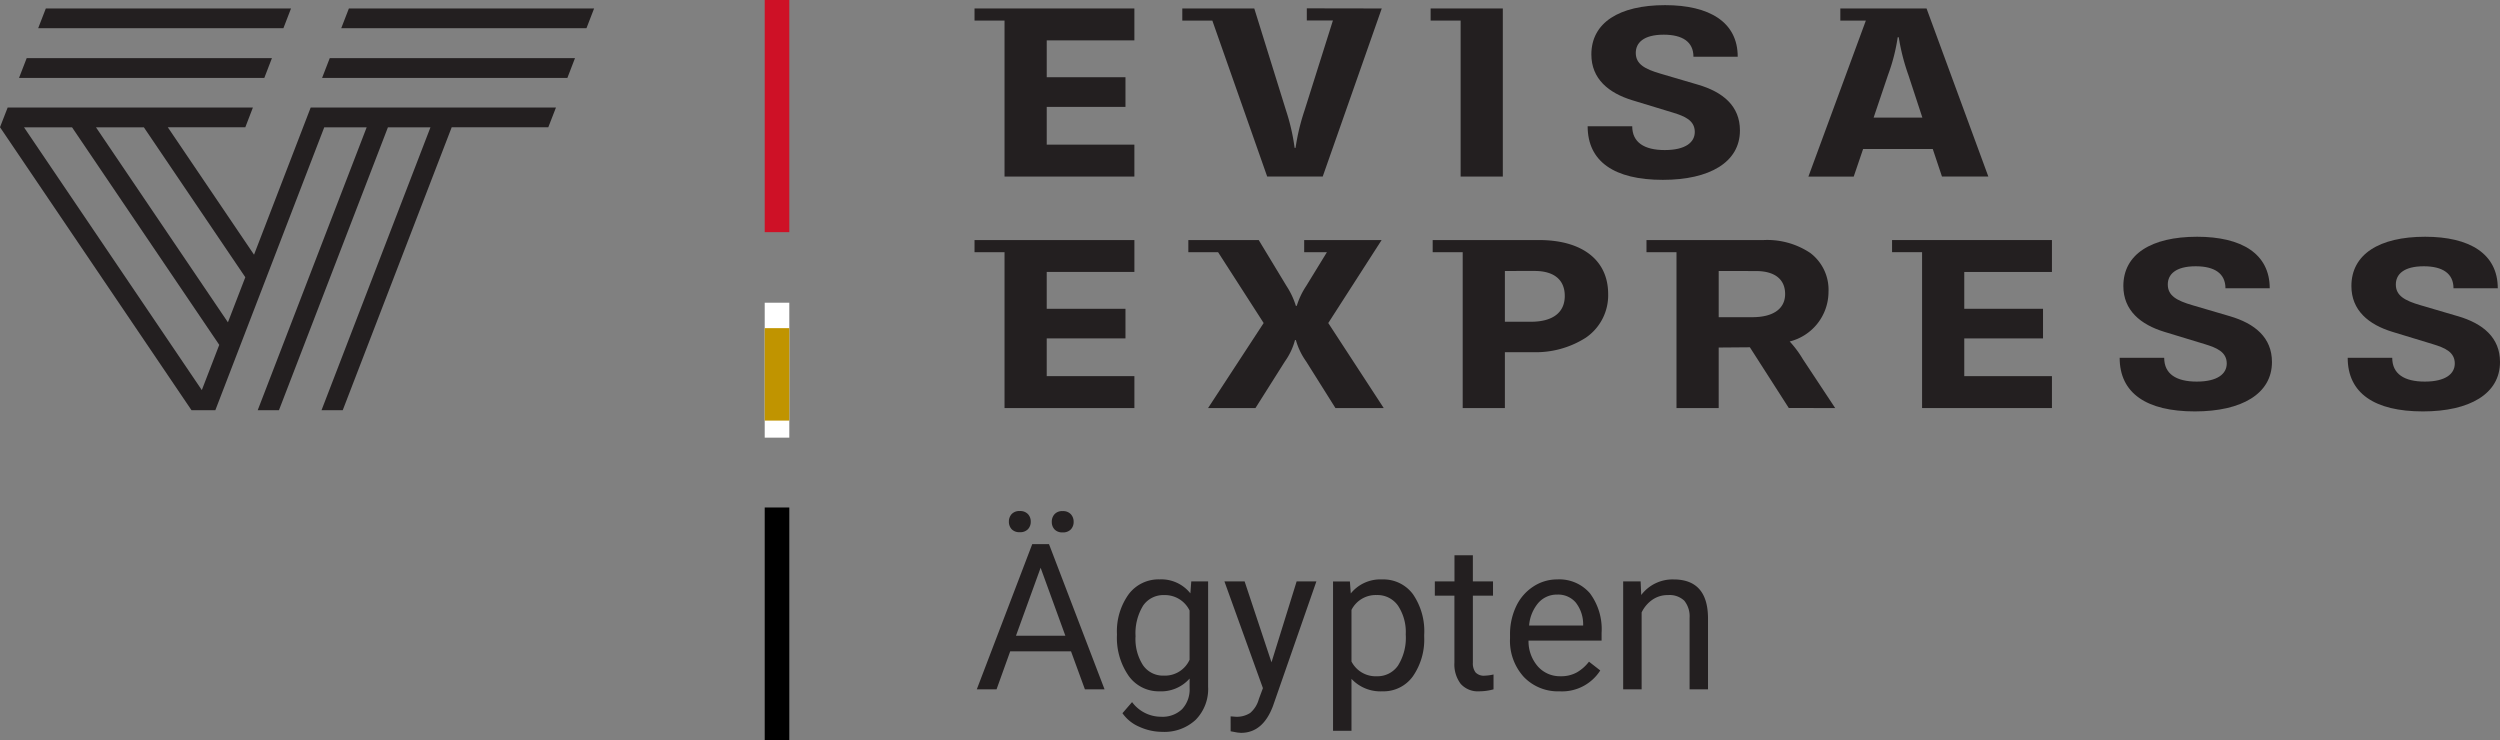 <svg xmlns="http://www.w3.org/2000/svg" width="195.842" height="58" viewBox="0 0 195.842 58">
  <rect x="0" y="0" width="195.842" height="58" fill="#808080" stroke="none"/>
  <g id="de_logo_agypten" transform="translate(0 -660.523)">
    <path id="Fill_24" data-name="Fill 24" d="M15.141,0H9.075V.949h1.781L9.227,3.608a5.984,5.984,0,0,0-.734,1.546h-.07A6.158,6.158,0,0,0,7.691,3.6L5.513,0H0V.949H2.329L5.9,6.5,1.546,13.16H5.258L7.563,9.512a5.153,5.153,0,0,0,.791-1.675h.07a5.417,5.417,0,0,0,.8,1.665l2.3,3.66h3.783L10.961,6.5Z" transform="translate(93.091 679.328)" fill="#231f20"/>
    <path id="Fill_25" data-name="Fill 25" d="M5.656,13.161H2.351V.95H0V0H8.333c3.389,0,5.413,1.58,5.413,4.227a4.02,4.02,0,0,1-1.763,3.43A7.288,7.288,0,0,1,7.845,8.784H5.656V13.16Zm0-10.739V6.4H7.693c1.712,0,2.654-.719,2.654-2.024,0-1.261-.839-1.955-2.362-1.955Z" transform="translate(112.232 679.328)" fill="#231f20"/>
    <path id="Fill_26" data-name="Fill 26" d="M5.657,13.162H2.351V.95H0V0H9.172a6.065,6.065,0,0,1,3.661,1.013,3.61,3.61,0,0,1,1.426,3.054A4.018,4.018,0,0,1,11.22,7.946a8.189,8.189,0,0,1,1.025,1.377l2.536,3.836H11.15L8.1,8.4l-2.443.02v4.736Zm0-10.74v3.62H8.3c1.627,0,2.561-.661,2.561-1.814s-.81-1.8-2.281-1.8Z" transform="translate(128.98 679.328)" fill="#231f20"/>
    <path id="Fill_27" data-name="Fill 27" d="M8.625,6.222,5.739,5.374C4.434,5,3.771,4.6,3.771,3.739c0-.788.606-1.426,2.189-1.426,1.478,0,2.328.569,2.328,1.725h3.468C11.756,1.326,9.545,0,6.065,0,2.455,0,.29,1.386.29,3.859.29,5.773,1.64,6.88,3.5,7.449l3.178.967c.908.279,1.711.6,1.711,1.515,0,.8-.71,1.416-2.351,1.416-1.607,0-2.549-.6-2.549-1.864H0c0,2.771,2.1,4.2,5.889,4.2,3.679,0,6.042-1.386,6.042-3.869C11.931,7.9,10.6,6.8,8.625,6.222" transform="translate(166.047 679.069)" fill="#231f20"/>
    <path id="Fill_28" data-name="Fill 28" d="M8.626,6.222,5.739,5.374C4.434,5,3.771,4.6,3.771,3.739c0-.788.606-1.426,2.189-1.426,1.478,0,2.328.569,2.328,1.725h3.469C11.757,1.326,9.545,0,6.065,0,2.456,0,.29,1.386.29,3.859.29,5.773,1.64,6.88,3.5,7.449l3.178.967c.909.279,1.711.6,1.711,1.515,0,.8-.71,1.416-2.351,1.416-1.607,0-2.549-.6-2.549-1.864H0c0,2.771,2.1,4.2,5.89,4.2,3.678,0,6.041-1.386,6.041-3.869,0-1.914-1.331-3.014-3.3-3.592" transform="translate(183.911 679.069)" fill="#231f20"/>
    <path id="Fill_29" data-name="Fill 29" d="M0,0V.949H2.351V13.161H12.524v-2.5H5.656V7.706h6.169V5.384H5.656V2.5h6.868V0Z" transform="translate(76.341 679.328)" fill="#231f20"/>
    <path id="Fill_30" data-name="Fill 30" d="M0,0V.949H2.351V13.161H12.524v-2.5H5.656V7.706h6.169V5.384H5.656V2.5h6.868V0Z" transform="translate(148.218 679.328)" fill="#231f20"/>
    <path id="Fill_31" data-name="Fill 31" d="M2.351,13.168H12.523v-2.5H5.656V7.711h6.169V5.387H5.656V2.5h6.867V0H0V.949H2.351Z" transform="translate(76.341 661.186)" fill="#231f20"/>
    <path id="Fill_32" data-name="Fill 32" d="M2.351,13.168H5.656V0H0V.949H2.351Z" transform="translate(112.07 661.186)" fill="#231f20"/>
    <path id="Fill_33" data-name="Fill 33" d="M6.041,11.352c-1.606,0-2.549-.6-2.549-1.866H0c0,2.773,2.1,4.2,5.889,4.2,3.678,0,6.041-1.387,6.041-3.87C11.93,7.9,10.6,6.8,8.625,6.225L5.738,5.376C4.434,5,3.771,4.6,3.771,3.741c0-.788.606-1.427,2.189-1.427,1.478,0,2.328.568,2.328,1.725h3.468C11.756,1.327,9.544,0,6.065,0,2.456,0,.291,1.386.291,3.861c0,1.915,1.351,3.022,3.213,3.591l3.178.967c.908.28,1.711.6,1.711,1.516,0,.8-.71,1.417-2.352,1.417" transform="translate(124.371 660.926)" fill="#231f20"/>
    <path id="Fill_34" data-name="Fill 34" d="M3.549,13.169H0L4.5.949h-2V0H9.254l4.841,13.167H10.463l-.721-2.156H4.284L3.55,13.168ZM6.995,2.254A14.481,14.481,0,0,1,6.24,5.2L5.109,8.549H8.927L7.833,5.216a16.474,16.474,0,0,1-.756-2.962Z" transform="translate(141.665 661.186)" fill="#231f20"/>
    <path id="Fill_35" data-name="Fill 35" d="M2.351.953l4.3,12.225H11L15.625.01,9.754,0V.949H11.8L9.572,8.01a16.889,16.889,0,0,0-.7,2.923H8.8A16.116,16.116,0,0,0,8.129,8.01l-2.49-8H0V.959H2.351Z" transform="translate(92.617 661.176)" fill="#231f20"/>
    <path id="Fill_36" data-name="Fill 36" d="M0,.861.338,0" transform="translate(15.206 691.795)" fill="#231f20"/>
    <g id="sign" transform="translate(0 660.523)">
      <path id="Fill_37" data-name="Fill 37" d="M19.807,0H.6L0,1.548H19.211Z" transform="translate(2.99 0.663)" fill="#231f20"/>
      <path id="Fill_38" data-name="Fill 38" d="M19.215,1.549,19.811,0H.6L0,1.549Z" transform="translate(1.491 4.554)" fill="#231f20"/>
      <path id="Fill_39" data-name="Fill 39" d="M26.849,23.708H25.187L33.721,1.549H30.389L21.853,23.707H20.189L28.724,1.549H25.4L16.87,23.707H15L.006,1.549H0V1.542L.6,0H19.811l-.594,1.544H13.145L19.9,11.527,24.338,0H43.552l-.6,1.544H35.385L26.85,23.707ZM1.881,1.549,15.81,22.133l1.366-3.542L5.644,1.549Zm5.638,0L17.855,16.824l1.362-3.531L11.27,1.549Z" transform="translate(0 8.425)" fill="#231f20"/>
      <path id="Fill_40" data-name="Fill 40" d="M.6,0,0,1.548H19.211L19.808,0Z" transform="translate(26.731 0.663)" fill="#231f20"/>
      <path id="Fill_41" data-name="Fill 41" d="M.6,0,0,1.549H19.215L19.811,0Z" transform="translate(25.232 4.554)" fill="#231f20"/>
    </g>
    <path id="Path_713" data-name="Path 713" d="M7.6-2.977H2.836L1.766,0H.219L4.563-11.375H5.875L10.227,0H8.688ZM3.289-4.2H7.156L5.219-9.523Zm-.555-8.934a.855.855,0,0,1,.215-.593.812.812,0,0,1,.637-.239.824.824,0,0,1,.641.239.846.846,0,0,1,.219.593.832.832,0,0,1-.219.589.832.832,0,0,1-.641.235.819.819,0,0,1-.637-.235A.84.84,0,0,1,2.734-13.137Zm3.359.016a.869.869,0,0,1,.215-.6.8.8,0,0,1,.637-.243.817.817,0,0,1,.641.243.86.86,0,0,1,.219.6.832.832,0,0,1-.219.589.832.832,0,0,1-.641.235.819.819,0,0,1-.637-.235A.84.84,0,0,1,6.094-13.121ZM11.2-4.3a4.968,4.968,0,0,1,.914-3.145,2.923,2.923,0,0,1,2.422-1.168,2.908,2.908,0,0,1,2.414,1.094l.07-.937h1.32V-.2a3.439,3.439,0,0,1-.973,2.586,3.589,3.589,0,0,1-2.613.945,4.348,4.348,0,0,1-1.789-.391,3.08,3.08,0,0,1-1.336-1.07L12.383,1a2.826,2.826,0,0,0,2.273,1.148A2.214,2.214,0,0,0,16.3,1.555a2.269,2.269,0,0,0,.59-1.672V-.844a2.971,2.971,0,0,1-2.367,1,2.887,2.887,0,0,1-2.4-1.2A5.224,5.224,0,0,1,11.2-4.3Zm1.453.164a3.79,3.79,0,0,0,.586,2.246,1.9,1.9,0,0,0,1.641.816,2.117,2.117,0,0,0,2.008-1.242V-6.172A2.142,2.142,0,0,0,14.9-7.383a1.921,1.921,0,0,0-1.648.82A4.128,4.128,0,0,0,12.657-4.133ZM23.305-2.117l1.969-6.336h1.547L23.423,1.3q-.789,2.109-2.508,2.109l-.273-.023-.539-.1V2.117l.391.031a1.923,1.923,0,0,0,1.145-.3A2.148,2.148,0,0,0,22.313.766l.32-.859L19.618-8.453H21.2ZM35.267-4.133a5.062,5.062,0,0,1-.883,3.109A2.829,2.829,0,0,1,31.993.156,3.1,3.1,0,0,1,29.571-.82V3.25H28.126v-11.7h1.32l.07.938A2.977,2.977,0,0,1,31.97-8.609a2.882,2.882,0,0,1,2.41,1.148,5.117,5.117,0,0,1,.887,3.2ZM33.821-4.3a3.735,3.735,0,0,0-.609-2.258,1.963,1.963,0,0,0-1.672-.828,2.125,2.125,0,0,0-1.969,1.164V-2.18a2.129,2.129,0,0,0,1.984,1.156,1.954,1.954,0,0,0,1.652-.824A4.077,4.077,0,0,0,33.821-4.3Zm5.258-6.2v2.047h1.578v1.117H39.08v5.249a1.173,1.173,0,0,0,.211.763.888.888,0,0,0,.719.254,3.5,3.5,0,0,0,.688-.094V0a4.215,4.215,0,0,1-1.109.155A1.8,1.8,0,0,1,38.126-.43a2.517,2.517,0,0,1-.492-1.664V-7.336H36.1V-8.453h1.539V-10.5ZM45.869.156a3.693,3.693,0,0,1-2.8-1.129,4.19,4.19,0,0,1-1.078-3.02v-.266a5.073,5.073,0,0,1,.48-2.246,3.748,3.748,0,0,1,1.344-1.547,3.378,3.378,0,0,1,1.871-.559,3.166,3.166,0,0,1,2.563,1.086,4.7,4.7,0,0,1,.914,3.109v.6H43.439a3,3,0,0,0,.73,2.02,2.3,2.3,0,0,0,1.777.77,2.517,2.517,0,0,0,1.3-.312,3.259,3.259,0,0,0,.93-.828l.883.688A3.55,3.55,0,0,1,45.869.156Zm-.18-7.578a1.928,1.928,0,0,0-1.469.637A3.1,3.1,0,0,0,43.486-5h4.234v-.109a2.753,2.753,0,0,0-.594-1.707A1.815,1.815,0,0,0,45.689-7.422Zm6.532-1.031.047,1.063A3.08,3.08,0,0,1,54.8-8.609q2.68,0,2.7,3.023V0H56.057V-5.594a1.946,1.946,0,0,0-.418-1.352,1.675,1.675,0,0,0-1.277-.437,2.086,2.086,0,0,0-1.234.375,2.546,2.546,0,0,0-.828.984V0H50.854V-8.453Z" transform="translate(76.3 714.523)" fill="#231f20"/>
    <g id="country_lines_India" data-name="country lines/India" transform="translate(59.905 660.523)">
      <path id="country_lines_India_background" data-name="country lines/India background" d="M0,0H1.927V58H0Z" fill="rgba(0,0,0,0)"/>
      <path id="_3" data-name="3" d="M0,18.245H1.927V0H0Z" transform="translate(0 39.755)"/>
      <path id="_2" data-name="2" d="M0,10.57H1.927V0H0Z" transform="translate(0 23.714)" fill="#fff"/>
      <path id="_2-2" data-name="2" d="M0,7.242H1.927V0H0Z" transform="translate(0 25.706)" fill="#c09400"/>
      <path id="_1" data-name="1" d="M0,18.186H1.927V0H0Z" fill="#ce1126"/>
    </g>
  </g>
</svg>
